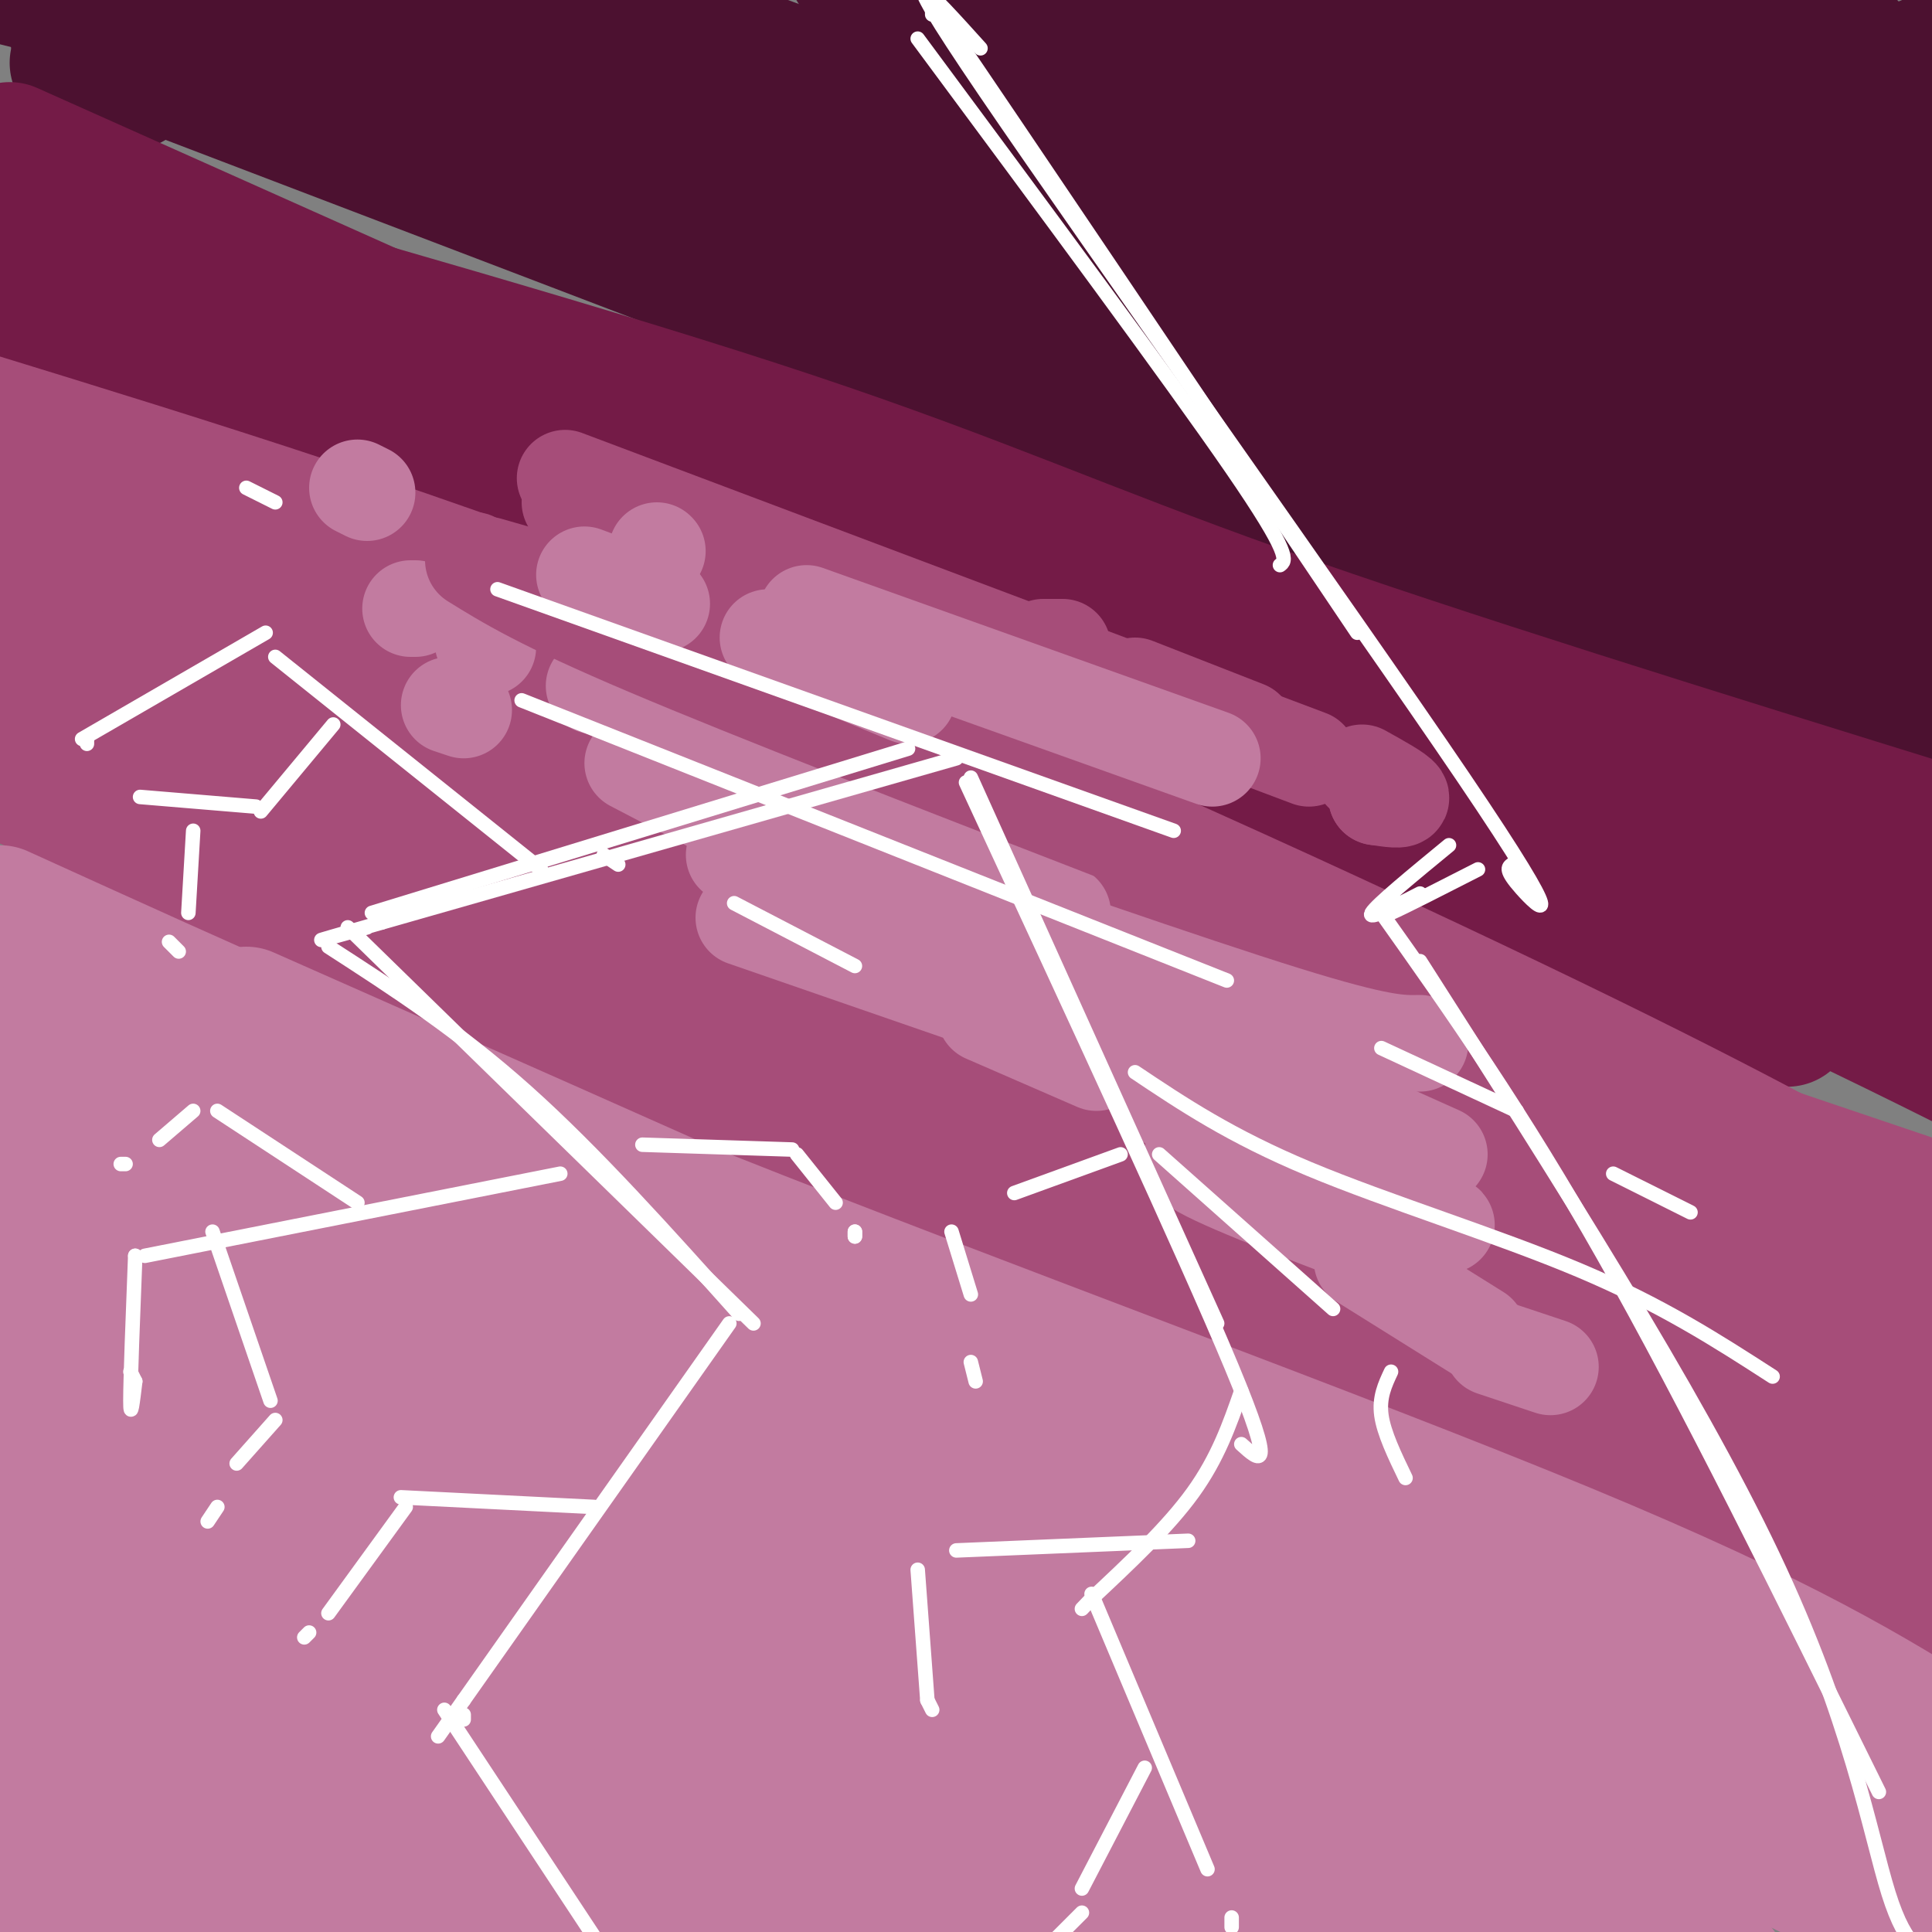 <svg viewBox='0 0 400 400' version='1.1' xmlns='http://www.w3.org/2000/svg' xmlns:xlink='http://www.w3.org/1999/xlink'><rect x="0" y="0" width="400" height="400" fill="#808080" stroke="none"/><g fill='none' stroke='rgb(76,17,48)' stroke-width='28' stroke-linecap='round' stroke-linejoin='round'><path d='M306,12c0.000,0.000 -30.000,-14.000 -30,-14'/><path d='M305,1c0.000,0.000 123.000,35.000 123,35'/><path d='M383,10c0.000,0.000 -35.000,-14.000 -35,-14'/><path d='M383,14c0.000,0.000 37.000,14.000 37,14'/><path d='M399,13c0.000,0.000 30.000,15.000 30,15'/><path d='M400,25c0.000,0.000 -93.000,-28.000 -93,-28'/><path d='M268,0c29.000,10.500 58.000,21.000 84,32c26.000,11.000 49.000,22.500 72,34'/><path d='M385,56c0.000,0.000 -154.000,-61.000 -154,-61'/><path d='M203,6c0.000,0.000 203.000,77.000 203,77'/><path d='M380,64c0.000,0.000 -203.000,-71.000 -203,-71'/><path d='M125,1c51.333,18.667 102.667,37.333 158,60c55.333,22.667 114.667,49.333 174,76'/><path d='M400,105c-82.417,-30.833 -164.833,-61.667 -222,-81c-57.167,-19.333 -89.083,-27.167 -121,-35'/><path d='M86,11c48.833,15.417 97.667,30.833 155,53c57.333,22.167 123.167,51.083 189,80'/><path d='M323,107c-48.500,-20.167 -97.000,-40.333 -152,-60c-55.000,-19.667 -116.500,-38.833 -178,-58'/><path d='M16,7c138.917,53.000 277.833,106.000 351,135c73.167,29.000 80.583,34.000 88,39'/><path d='M391,149c-33.095,-19.000 -66.190,-38.000 -95,-53c-28.810,-15.000 -53.333,-26.000 -73,-35c-19.667,-9.000 -34.476,-16.000 -72,-27c-37.524,-11.000 -97.762,-26.000 -158,-41'/><path d='M16,13c0.000,0.000 11.000,4.000 11,4'/></g>
<g fill='none' stroke='rgb(116,27,71)' stroke-width='28' stroke-linecap='round' stroke-linejoin='round'><path d='M2,31c129.000,57.667 258.000,115.333 325,144c67.000,28.667 72.000,28.333 77,28'/><path d='M397,202c-40.470,-20.185 -80.940,-40.369 -110,-54c-29.060,-13.631 -46.708,-20.708 -87,-36c-40.292,-15.292 -103.226,-38.798 -142,-52c-38.774,-13.202 -53.387,-16.101 -68,-19'/><path d='M12,46c56.578,16.022 113.156,32.044 152,45c38.844,12.956 59.956,22.844 97,36c37.044,13.156 90.022,29.578 143,46'/><path d='M398,179c-50.917,-15.833 -101.833,-31.667 -171,-56c-69.167,-24.333 -156.583,-57.167 -244,-90'/><path d='M6,39c31.750,12.250 63.500,24.500 132,54c68.500,29.500 173.750,76.250 279,123'/><path d='M346,193c-60.250,-27.833 -120.500,-55.667 -179,-80c-58.500,-24.333 -115.250,-45.167 -172,-66'/><path d='M1,63c104.667,36.917 209.333,73.833 279,101c69.667,27.167 104.333,44.583 139,62'/><path d='M370,211c-18.250,-9.167 -36.500,-18.333 -88,-40c-51.500,-21.667 -136.250,-55.833 -221,-90'/></g>
<g fill='none' stroke='rgb(166,77,121)' stroke-width='28' stroke-linecap='round' stroke-linejoin='round'><path d='M0,89c57.000,26.917 114.000,53.833 183,82c69.000,28.167 150.000,57.583 231,87'/><path d='M396,255c-19.778,-11.089 -39.556,-22.178 -83,-43c-43.444,-20.822 -110.556,-51.378 -168,-74c-57.444,-22.622 -105.222,-37.311 -153,-52'/><path d='M0,95c76.000,32.500 152.000,65.000 222,92c70.000,27.000 134.000,48.500 198,70'/><path d='M369,252c0.000,0.000 -378.000,-153.000 -378,-153'/><path d='M24,110c78.583,30.000 157.167,60.000 222,87c64.833,27.000 115.917,51.000 167,75'/><path d='M386,262c-97.667,-39.917 -195.333,-79.833 -266,-106c-70.667,-26.167 -114.333,-38.583 -158,-51'/><path d='M10,121c54.667,19.917 109.333,39.833 175,68c65.667,28.167 142.333,64.583 219,101'/><path d='M387,286c-59.467,-26.067 -118.933,-52.133 -183,-78c-64.067,-25.867 -132.733,-51.533 -168,-64c-35.267,-12.467 -37.133,-11.733 -39,-11'/><path d='M13,140c0.000,0.000 401.000,182.000 401,182'/><path d='M375,303c-62.667,-28.917 -125.333,-57.833 -192,-85c-66.667,-27.167 -137.333,-52.583 -208,-78'/><path d='M58,179c0.000,0.000 378.000,170.000 378,170'/><path d='M383,323c-39.500,-19.750 -79.000,-39.500 -146,-68c-67.000,-28.500 -161.500,-65.750 -256,-103'/><path d='M6,162c88.500,37.667 177.000,75.333 247,107c70.000,31.667 121.500,57.333 173,83'/><path d='M372,328c-16.851,-10.179 -33.702,-20.357 -96,-46c-62.298,-25.643 -170.042,-66.750 -221,-88c-50.958,-21.250 -45.131,-22.643 25,8c70.131,30.643 204.565,93.321 339,156'/></g>
<g fill='none' stroke='rgb(194,123,160)' stroke-width='28' stroke-linecap='round' stroke-linejoin='round'><path d='M0,189c43.667,19.844 87.333,39.689 146,63c58.667,23.311 132.333,50.089 178,69c45.667,18.911 63.333,29.956 81,41'/><path d='M368,356c-88.417,-40.583 -176.833,-81.167 -243,-109c-66.167,-27.833 -110.083,-42.917 -154,-58'/><path d='M51,210c82.333,36.417 164.667,72.833 229,103c64.333,30.167 110.667,54.083 157,78'/><path d='M393,377c-131.667,-51.583 -263.333,-103.167 -330,-130c-66.667,-26.833 -68.333,-28.917 -70,-31'/><path d='M48,226c83.667,38.083 167.333,76.167 230,106c62.667,29.833 104.333,51.417 146,73'/><path d='M390,395c-18.333,-9.156 -36.667,-18.311 -66,-31c-29.333,-12.689 -69.667,-28.911 -127,-51c-57.333,-22.089 -131.667,-50.044 -206,-78'/><path d='M6,238c61.333,27.333 122.667,54.667 181,83c58.333,28.333 113.667,57.667 169,87'/><path d='M290,382c-45.417,-21.000 -90.833,-42.000 -140,-63c-49.167,-21.000 -102.083,-42.000 -155,-63'/><path d='M49,281c53.417,26.167 106.833,52.333 146,73c39.167,20.667 64.083,35.833 89,51'/><path d='M265,402c-63.667,-29.917 -127.333,-59.833 -175,-81c-47.667,-21.167 -79.333,-33.583 -111,-46'/><path d='M40,299c38.333,19.750 76.667,39.500 107,57c30.333,17.500 52.667,32.750 75,48'/><path d='M214,403c0.000,0.000 -229.000,-107.000 -229,-107'/><path d='M35,311c0.000,0.000 200.000,112.000 200,112'/><path d='M177,403c0.000,0.000 -178.000,-84.000 -178,-84'/><path d='M59,348c0.000,0.000 91.000,56.000 91,56'/><path d='M127,401c0.000,0.000 -133.000,-65.000 -133,-65'/><path d='M32,358c0.000,0.000 84.000,49.000 84,49'/><path d='M84,397c-22.750,-13.750 -45.500,-27.500 -44,-26c1.500,1.500 27.250,18.250 53,35'/><path d='M50,389c-26.250,-14.750 -52.500,-29.500 -48,-26c4.500,3.500 39.750,25.250 75,47'/><path d='M51,398c0.000,0.000 -62.000,-36.000 -62,-36'/><path d='M12,375c0.000,0.000 49.000,33.000 49,33'/><path d='M26,395c0.000,0.000 -28.000,-14.000 -28,-14'/><path d='M1,383c0.000,0.000 43.000,28.000 43,28'/><path d='M0,395c0.000,0.000 -11.000,-6.000 -11,-6'/><path d='M12,402c0.000,0.000 13.000,7.000 13,7'/><path d='M15,399c-3.578,-5.111 -7.156,-10.222 -9,-14c-1.844,-3.778 -1.956,-6.222 4,-8c5.956,-1.778 17.978,-2.889 30,-4'/><path d='M134,375c0.000,0.000 29.000,3.000 29,3'/><path d='M295,393c-9.167,-4.417 -18.333,-8.833 -14,-7c4.333,1.833 22.167,9.917 40,18'/><path d='M316,403c0.000,0.000 -115.000,-45.000 -115,-45'/></g>
<g fill='none' stroke='rgb(194,123,160)' stroke-width='20' stroke-linecap='round' stroke-linejoin='round'><path d='M294,216c-4.083,0.083 -8.167,0.167 -28,-6c-19.833,-6.167 -55.417,-18.583 -91,-31'/><path d='M154,170c0.000,0.000 -23.000,-12.000 -23,-12'/><path d='M96,147c0.000,0.000 -3.000,-1.000 -3,-1'/><path d='M152,177c0.000,0.000 98.000,41.000 98,41'/><path d='M269,226c0.000,0.000 29.000,13.000 29,13'/><path d='M287,236c0.000,0.000 -133.000,-46.000 -133,-46'/><path d='M204,210c0.000,0.000 23.000,10.000 23,10'/><path d='M242,228c0.000,0.000 16.000,9.000 16,9'/><path d='M266,240c0.000,0.000 26.000,11.000 26,11'/><path d='M292,251c5.077,1.821 10.155,3.643 6,2c-4.155,-1.643 -17.542,-6.750 -30,-10c-12.458,-3.250 -23.988,-4.643 -21,-2c2.988,2.643 20.494,9.321 38,16'/><path d='M282,261c0.000,0.000 24.000,15.000 24,15'/><path d='M309,279c0.000,0.000 12.000,4.000 12,4'/><path d='M220,189c-22.113,-8.810 -44.226,-17.619 -51,-20c-6.774,-2.381 1.792,1.667 5,2c3.208,0.333 1.060,-3.048 -7,-8c-8.060,-4.952 -22.030,-11.476 -36,-18'/><path d='M131,145c-7.333,-3.500 -7.667,-3.250 -8,-3'/><path d='M101,134c0.000,0.000 -1.000,-1.000 -1,-1'/><path d='M86,126c0.000,0.000 -1.000,0.000 -1,0'/></g>
<g fill='none' stroke='rgb(166,77,121)' stroke-width='20' stroke-linecap='round' stroke-linejoin='round'><path d='M230,172c-37.000,-14.333 -74.000,-28.667 -96,-38c-22.000,-9.333 -29.000,-13.667 -36,-18'/><path d='M101,117c0.000,0.000 115.000,33.000 115,33'/><path d='M226,155c0.000,0.000 -65.000,-30.000 -65,-30'/><path d='M129,111c0.000,0.000 -11.000,-7.000 -11,-7'/><path d='M117,99c0.000,0.000 154.000,58.000 154,58'/><path d='M285,165c0.000,0.000 3.000,0.000 3,0'/><path d='M285,165c2.750,0.417 5.500,0.833 5,0c-0.500,-0.833 -4.250,-2.917 -8,-5'/><path d='M258,151c0.000,0.000 -23.000,-9.000 -23,-9'/><path d='M220,134c0.000,0.000 -4.000,0.000 -4,0'/><path d='M208,134c0.000,0.000 11.000,3.000 11,3'/></g>
<g fill='none' stroke='rgb(194,123,160)' stroke-width='20' stroke-linecap='round' stroke-linejoin='round'><path d='M251,157c0.000,0.000 -84.000,-30.000 -84,-30'/><path d='M136,114c0.000,0.000 0.100,0.100 0.1,0.1'/><path d='M188,144c0.000,0.000 -29.000,-12.000 -29,-12'/><path d='M137,125c0.000,0.000 -16.000,-6.000 -16,-6'/><path d='M76,102c0.000,0.000 -2.000,-1.000 -2,-1'/></g>
<g fill='none' stroke='rgb(255,255,255)' stroke-width='3' stroke-linecap='round' stroke-linejoin='round'><path d='M243,172c0.000,0.000 -140.000,-50.000 -140,-50'/><path d='M57,104c0.000,0.000 -6.000,-3.000 -6,-3'/><path d='M108,145c0.000,0.000 146.000,58.000 146,58'/><path d='M286,217c0.000,0.000 28.000,13.000 28,13'/><path d='M334,243c0.000,0.000 16.000,8.000 16,8'/><path d='M367,285c-11.467,-7.400 -22.933,-14.800 -40,-22c-17.067,-7.200 -39.733,-14.200 -56,-21c-16.267,-6.800 -26.133,-13.400 -36,-20'/><path d='M177,200c0.000,0.000 -25.000,-13.000 -25,-13'/><path d='M128,179c0.000,0.000 -3.000,-2.000 -3,-2'/><path d='M188,155c0.000,0.000 -111.000,34.000 -111,34'/><path d='M198,157c0.000,0.000 -119.000,34.000 -119,34'/><path d='M79,191c-20.333,5.833 -11.667,3.417 -3,1'/><path d='M72,192c0.000,0.000 84.000,82.000 84,82'/><path d='M68,196c13.417,8.667 26.833,17.333 41,30c14.167,12.667 29.083,29.333 44,46'/><path d='M151,274c0.000,0.000 -55.000,78.000 -55,78'/><path d='M96,352c-9.167,13.000 -4.583,6.500 0,0'/><path d='M96,355c0.000,0.000 0.000,1.000 0,1'/><path d='M92,354c0.000,0.000 33.000,50.000 33,50'/><path d='M200,162c22.750,49.083 45.500,98.167 55,121c9.500,22.833 5.750,19.417 2,16'/><path d='M201,161c0.000,0.000 51.000,113.000 51,113'/><path d='M257,288c-2.417,6.917 -4.833,13.833 -10,21c-5.167,7.167 -13.083,14.583 -21,22'/><path d='M226,331c-3.500,3.667 -1.750,1.833 0,0'/><path d='M226,330c0.000,0.000 24.000,57.000 24,57'/><path d='M255,397c0.000,0.000 0.000,2.000 0,2'/><path d='M116,243c0.000,0.000 -86.000,17.000 -86,17'/><path d='M28,260c0.000,0.000 0.100,0.100 0.1,0.1'/><path d='M28,260c-0.500,12.833 -1.000,25.667 -1,30c0.000,4.333 0.500,0.167 1,-4'/><path d='M27,284c0.000,0.000 1.000,2.000 1,2'/><path d='M112,180c0.000,0.000 -55.000,-44.000 -55,-44'/><path d='M55,131c0.000,0.000 -38.000,22.000 -38,22'/><path d='M18,153c0.000,0.000 0.000,1.000 0,1'/><path d='M69,150c0.000,0.000 -15.000,18.000 -15,18'/><path d='M53,167c0.000,0.000 -24.000,-2.000 -24,-2'/><path d='M40,172c0.000,0.000 -1.000,17.000 -1,17'/><path d='M35,195c0.000,0.000 2.000,2.000 2,2'/><path d='M74,249c0.000,0.000 -29.000,-19.000 -29,-19'/><path d='M40,230c0.000,0.000 -7.000,6.000 -7,6'/><path d='M25,241c0.000,0.000 1.000,0.000 1,0'/><path d='M44,255c0.000,0.000 12.000,35.000 12,35'/><path d='M57,294c0.000,0.000 -8.000,9.000 -8,9'/><path d='M45,312c0.000,0.000 -2.000,3.000 -2,3'/><path d='M123,312c0.000,0.000 -40.000,-2.000 -40,-2'/><path d='M84,312c0.000,0.000 -16.000,22.000 -16,22'/><path d='M64,338c0.000,0.000 -1.000,1.000 -1,1'/><path d='M133,237c0.000,0.000 31.000,1.000 31,1'/><path d='M165,239c0.000,0.000 8.000,10.000 8,10'/><path d='M177,255c0.000,0.000 0.000,1.000 0,1'/><path d='M177,255c0.000,0.000 0.000,1.000 0,1'/><path d='M232,239c0.000,0.000 -22.000,8.000 -22,8'/><path d='M197,255c0.000,0.000 4.000,13.000 4,13'/><path d='M201,282c0.000,0.000 1.000,4.000 1,4'/><path d='M246,319c0.000,0.000 -48.000,2.000 -48,2'/><path d='M190,325c0.000,0.000 2.000,27.000 2,27'/><path d='M192,352c0.000,0.000 1.000,2.000 1,2'/><path d='M237,366c0.000,0.000 -13.000,25.000 -13,25'/><path d='M219,401c0.000,0.000 5.000,-5.000 5,-5'/><path d='M240,239c0.000,0.000 36.000,32.000 36,32'/><path d='M288,284c-1.250,2.667 -2.500,5.333 -2,9c0.500,3.667 2.750,8.333 5,13'/><path d='M193,0c0.000,0.000 0.000,3.000 0,3'/><path d='M190,8c26.250,35.417 52.500,70.833 65,89c12.500,18.167 11.250,19.083 10,20'/><path d='M199,11c-8.333,-13.000 -16.667,-26.000 -3,-6c13.667,20.000 49.333,73.000 85,126'/><path d='M203,10c-10.405,-11.542 -20.810,-23.083 1,9c21.810,32.083 75.833,107.792 99,142c23.167,34.208 15.476,26.917 12,23c-3.476,-3.917 -2.738,-4.458 -2,-5'/><path d='M300,175c-7.500,6.167 -15.000,12.333 -16,14c-1.000,1.667 4.500,-1.167 10,-4'/><path d='M306,180c-7.667,3.917 -15.333,7.833 -18,9c-2.667,1.167 -0.333,-0.417 2,-2'/><path d='M286,189c14.417,20.333 28.833,40.667 46,71c17.167,30.333 37.083,70.667 57,111'/><path d='M294,199c28.400,44.444 56.800,88.889 73,123c16.200,34.111 20.200,57.889 24,70c3.800,12.111 7.400,12.556 11,13'/></g>
</svg>